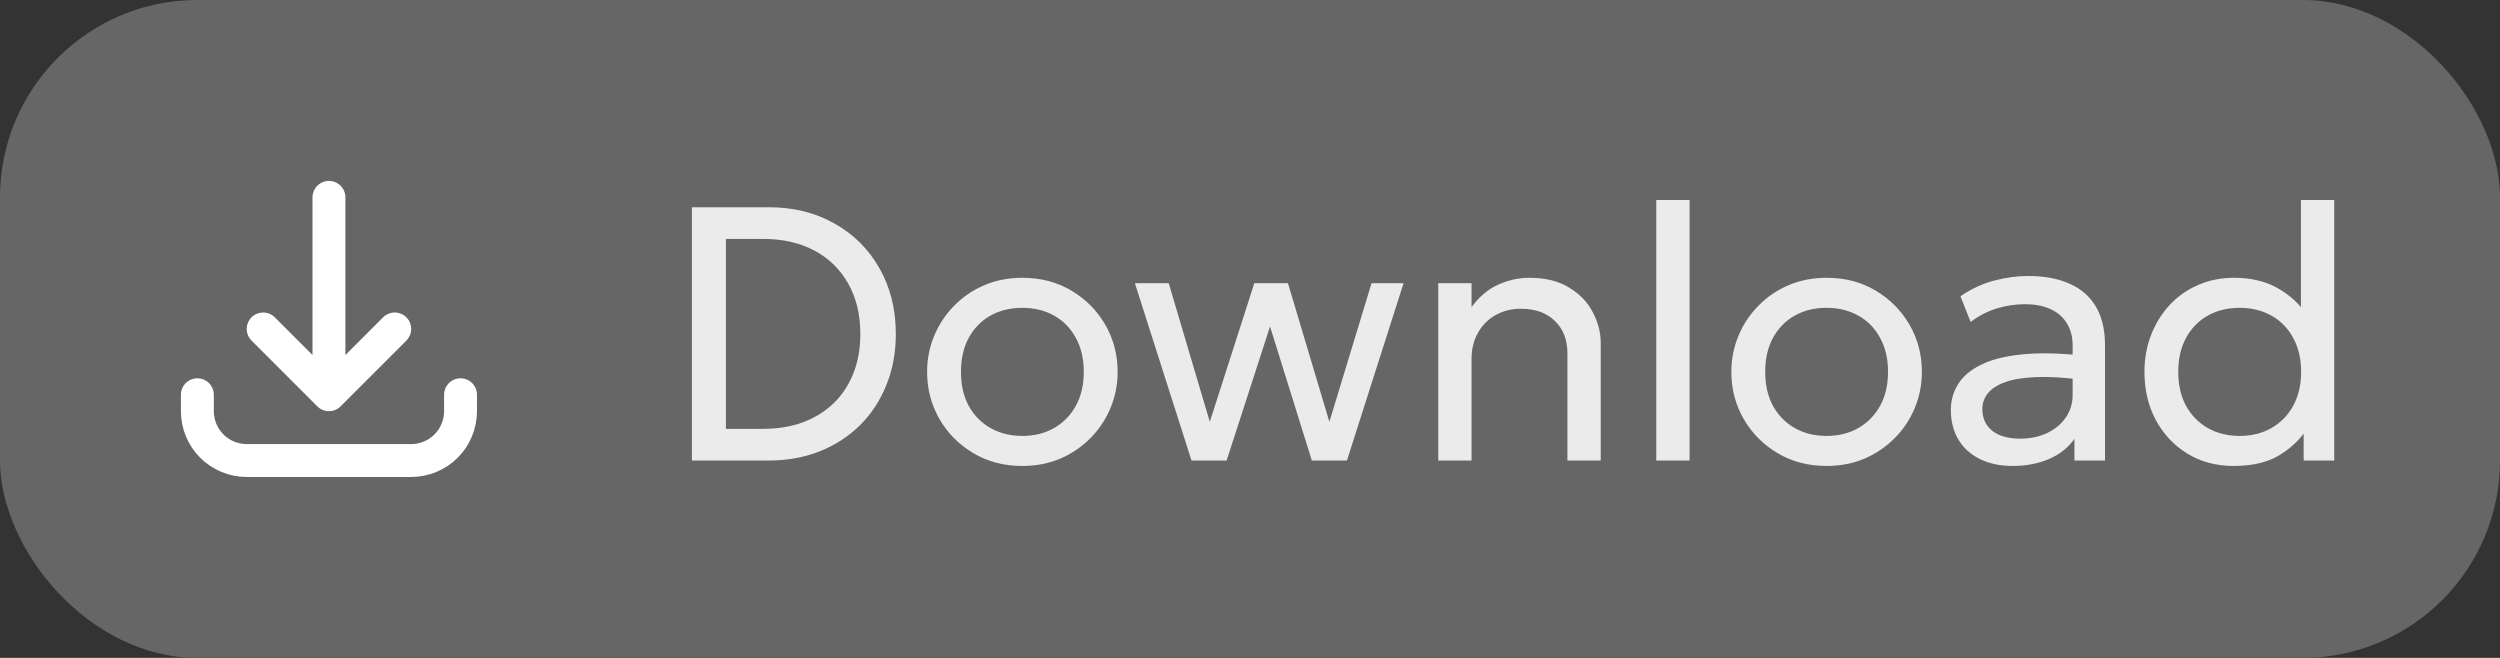 <?xml version="1.0" encoding="UTF-8"?> <svg xmlns="http://www.w3.org/2000/svg" width="76" height="20" viewBox="0 0 76 20" fill="none"><rect x="0" y="0" width="76" height="20" fill="#333333" stroke="none"/><rect width="76" height="20" rx="6" fill="#666666"></rect><path d="M6 12V12.5C6 12.898 6.158 13.279 6.439 13.561C6.721 13.842 7.102 14 7.5 14H12.5C12.898 14 13.279 13.842 13.561 13.561C13.842 13.279 14 12.898 14 12.5V12M12 10L10 12M10 12L8 10M10 12V6" stroke="white" stroke-linecap="round" stroke-linejoin="round"></path><path d="M21.034 14V6.3H23.366C24.121 6.3 24.789 6.465 25.368 6.795C25.951 7.121 26.407 7.576 26.738 8.159C27.067 8.738 27.233 9.404 27.233 10.155C27.233 10.716 27.137 11.232 26.947 11.701C26.759 12.17 26.494 12.577 26.149 12.922C25.804 13.263 25.395 13.529 24.922 13.72C24.45 13.906 23.931 14 23.366 14H21.034ZM22.068 13.037H23.195C23.643 13.037 24.046 12.972 24.405 12.839C24.768 12.704 25.08 12.511 25.34 12.262C25.601 12.009 25.801 11.707 25.94 11.354C26.083 10.999 26.154 10.599 26.154 10.155C26.154 9.565 26.032 9.054 25.786 8.621C25.54 8.185 25.196 7.849 24.752 7.614C24.312 7.38 23.793 7.263 23.195 7.263H22.068V13.037ZM31.077 14.165C30.52 14.165 30.023 14.035 29.587 13.774C29.15 13.514 28.807 13.168 28.558 12.735C28.309 12.302 28.184 11.826 28.184 11.305C28.184 10.92 28.256 10.555 28.399 10.21C28.542 9.866 28.743 9.562 29.004 9.297C29.264 9.03 29.57 8.821 29.922 8.671C30.274 8.52 30.659 8.445 31.077 8.445C31.638 8.445 32.137 8.575 32.573 8.835C33.009 9.096 33.352 9.442 33.602 9.875C33.851 10.308 33.976 10.784 33.976 11.305C33.976 11.69 33.904 12.055 33.761 12.399C33.618 12.744 33.416 13.049 33.156 13.312C32.896 13.576 32.59 13.786 32.238 13.94C31.886 14.09 31.499 14.165 31.077 14.165ZM31.077 13.252C31.44 13.252 31.761 13.173 32.04 13.015C32.322 12.854 32.544 12.629 32.705 12.339C32.866 12.046 32.947 11.701 32.947 11.305C32.947 10.905 32.866 10.561 32.705 10.271C32.547 9.978 32.327 9.752 32.045 9.595C31.763 9.437 31.44 9.358 31.077 9.358C30.714 9.358 30.391 9.437 30.109 9.595C29.83 9.752 29.61 9.978 29.449 10.271C29.291 10.561 29.213 10.905 29.213 11.305C29.213 11.701 29.291 12.046 29.449 12.339C29.61 12.629 29.832 12.854 30.115 13.015C30.397 13.173 30.718 13.252 31.077 13.252ZM36.222 14L34.501 8.61H35.529L36.778 12.823L38.131 8.61H39.154L40.413 12.823L41.695 8.61H42.668L40.947 14H39.88L38.609 9.925L37.289 14H36.222ZM43.723 14V8.61H44.735V9.336C44.966 9.021 45.236 8.793 45.544 8.654C45.852 8.515 46.167 8.445 46.49 8.445C46.977 8.445 47.381 8.544 47.7 8.742C48.022 8.936 48.263 9.186 48.42 9.49C48.581 9.794 48.662 10.106 48.662 10.425V14H47.65V10.739C47.65 10.332 47.524 10.005 47.271 9.759C47.018 9.51 46.673 9.386 46.237 9.386C45.951 9.386 45.694 9.45 45.467 9.578C45.243 9.703 45.065 9.88 44.933 10.111C44.801 10.342 44.735 10.608 44.735 10.909V14H43.723ZM50.351 14V6.08H51.363V14H50.351ZM55.526 14.165C54.969 14.165 54.472 14.035 54.036 13.774C53.599 13.514 53.257 13.168 53.007 12.735C52.758 12.302 52.633 11.826 52.633 11.305C52.633 10.92 52.705 10.555 52.848 10.21C52.991 9.866 53.193 9.562 53.453 9.297C53.713 9.03 54.019 8.821 54.371 8.671C54.723 8.52 55.108 8.445 55.526 8.445C56.087 8.445 56.586 8.575 57.022 8.835C57.459 9.096 57.801 9.442 58.051 9.875C58.3 10.308 58.425 10.784 58.425 11.305C58.425 11.69 58.353 12.055 58.21 12.399C58.067 12.744 57.866 13.049 57.605 13.312C57.345 13.576 57.039 13.786 56.687 13.94C56.335 14.09 55.948 14.165 55.526 14.165ZM55.526 13.252C55.889 13.252 56.21 13.173 56.489 13.015C56.771 12.854 56.993 12.629 57.154 12.339C57.316 12.046 57.396 11.701 57.396 11.305C57.396 10.905 57.316 10.561 57.154 10.271C56.997 9.978 56.777 9.752 56.494 9.595C56.212 9.437 55.889 9.358 55.526 9.358C55.163 9.358 54.841 9.437 54.558 9.595C54.28 9.752 54.06 9.978 53.898 10.271C53.741 10.561 53.662 10.905 53.662 11.305C53.662 11.701 53.741 12.046 53.898 12.339C54.06 12.629 54.282 12.854 54.564 13.015C54.846 13.173 55.167 13.252 55.526 13.252ZM61.187 14.165C60.806 14.165 60.474 14.095 60.192 13.956C59.909 13.817 59.691 13.62 59.537 13.367C59.383 13.111 59.306 12.808 59.306 12.46C59.306 12.174 59.38 11.914 59.526 11.679C59.673 11.441 59.904 11.245 60.219 11.091C60.535 10.933 60.943 10.828 61.446 10.777C61.948 10.722 62.555 10.731 63.266 10.805L63.294 11.547C62.744 11.474 62.276 11.446 61.891 11.464C61.506 11.479 61.195 11.53 60.956 11.618C60.718 11.703 60.542 11.816 60.428 11.96C60.318 12.099 60.263 12.257 60.263 12.432C60.263 12.715 60.364 12.937 60.566 13.098C60.771 13.256 61.052 13.335 61.407 13.335C61.712 13.335 61.983 13.28 62.221 13.169C62.463 13.056 62.654 12.9 62.793 12.702C62.936 12.5 63.008 12.268 63.008 12.004V10.496C63.008 10.243 62.951 10.024 62.837 9.836C62.727 9.649 62.564 9.505 62.348 9.402C62.131 9.299 61.866 9.248 61.55 9.248C61.268 9.248 60.987 9.29 60.709 9.374C60.43 9.459 60.162 9.596 59.906 9.787L59.598 9.006C59.931 8.779 60.276 8.619 60.632 8.527C60.987 8.436 61.328 8.39 61.655 8.39C62.15 8.39 62.571 8.469 62.92 8.627C63.268 8.78 63.534 9.013 63.717 9.325C63.901 9.637 63.992 10.025 63.992 10.491V14H63.063V13.34C62.876 13.608 62.617 13.813 62.287 13.956C61.957 14.095 61.591 14.165 61.187 14.165ZM67.902 14.165C67.371 14.165 66.9 14.039 66.489 13.786C66.082 13.533 65.763 13.191 65.532 12.762C65.305 12.33 65.191 11.844 65.191 11.305C65.191 10.909 65.257 10.539 65.389 10.194C65.521 9.849 65.706 9.547 65.944 9.287C66.186 9.023 66.474 8.817 66.808 8.671C67.142 8.52 67.51 8.445 67.913 8.445C68.43 8.445 68.872 8.55 69.239 8.758C69.609 8.967 69.914 9.248 70.152 9.6L69.948 9.825V6.08H70.96V14H70.031V12.735L70.179 12.966C69.97 13.311 69.683 13.597 69.316 13.824C68.953 14.051 68.482 14.165 67.902 14.165ZM68.084 13.252C68.447 13.252 68.768 13.173 69.046 13.015C69.329 12.854 69.551 12.629 69.712 12.339C69.873 12.046 69.954 11.701 69.954 11.305C69.954 10.905 69.873 10.561 69.712 10.271C69.554 9.978 69.334 9.752 69.052 9.595C68.77 9.437 68.447 9.358 68.084 9.358C67.721 9.358 67.398 9.437 67.116 9.595C66.837 9.752 66.617 9.978 66.456 10.271C66.298 10.561 66.219 10.905 66.219 11.305C66.219 11.701 66.298 12.046 66.456 12.339C66.617 12.629 66.839 12.854 67.121 13.015C67.404 13.173 67.725 13.252 68.084 13.252Z" fill="#EBEBEB"></path></svg> 